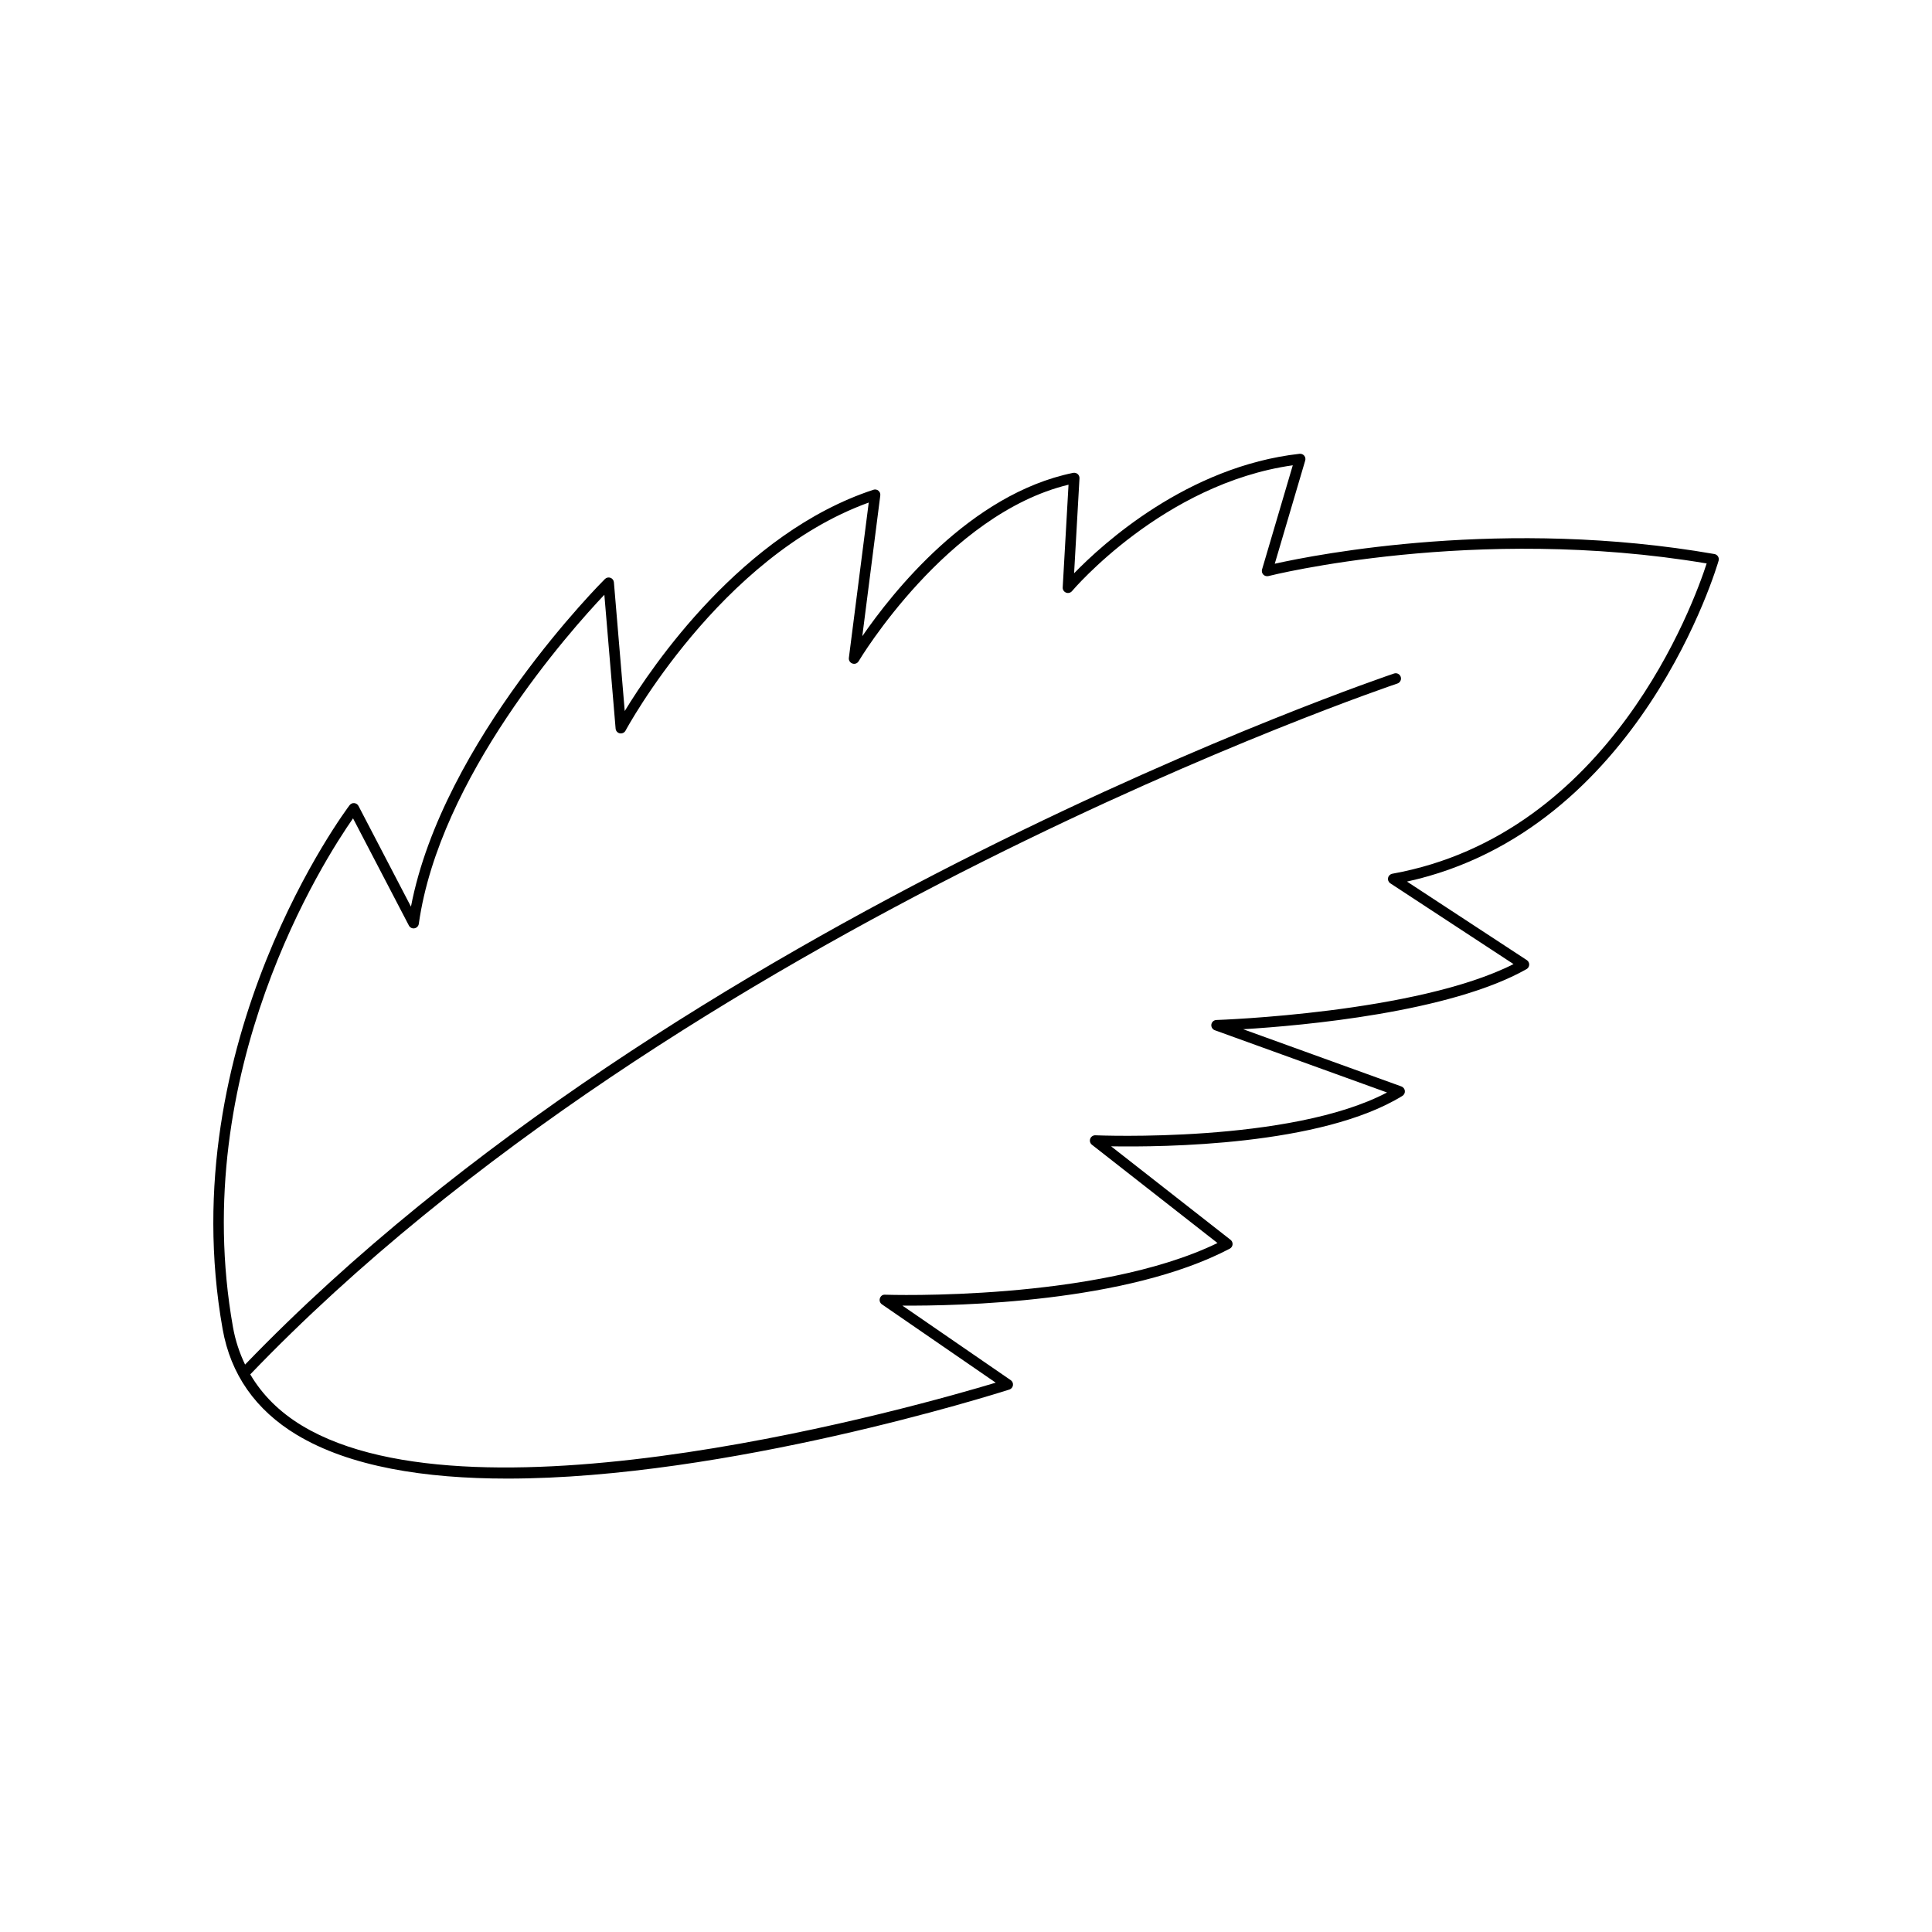 <?xml version="1.0" encoding="UTF-8"?>
<!-- Uploaded to: SVG Repo, www.svgrepo.com, Generator: SVG Repo Mixer Tools -->
<svg fill="#000000" width="800px" height="800px" version="1.1" viewBox="144 144 512 512" xmlns="http://www.w3.org/2000/svg">
 <path d="m222.61 524.22c14.086 8.508 34.078 11.621 55.84 11.621 58.184 0 128.98-22.297 133.04-23.594 0.508-0.164 0.879-0.602 0.957-1.133 0.078-0.523-0.148-1.051-0.59-1.355l-28.707-19.758c14.617 0.094 59.461-0.742 86.754-15.09 0.422-0.223 0.699-0.641 0.742-1.113 0.043-0.469-0.16-0.934-0.531-1.23l-31.656-24.781c13.594 0.223 55.668-0.113 77.184-13.359 0.461-0.285 0.715-0.797 0.66-1.332s-0.41-0.988-0.914-1.176l-41.93-15.16c15.922-0.973 54.789-4.457 75.086-15.93 0.422-0.242 0.695-0.684 0.711-1.176 0.016-0.488-0.223-0.945-0.633-1.215l-31.758-20.812c61.914-13.562 82.383-84.316 82.586-85.047 0.105-0.383 0.047-0.789-0.164-1.125-0.211-0.332-0.555-0.562-0.941-0.629-55.5-9.68-105.27 0.059-116.52 2.57l8.07-27.355c0.133-0.449 0.031-0.934-0.27-1.289-0.301-0.359-0.754-0.535-1.227-0.492-29.766 3.336-52.258 23.934-59.75 31.664l1.426-25.164c0.023-0.434-0.152-0.852-0.48-1.137-0.328-0.277-0.766-0.387-1.195-0.312-27.352 5.57-48.055 31.902-55.879 43.285l4.769-37.305c0.059-0.477-0.129-0.945-0.496-1.25-0.371-0.312-0.875-0.41-1.328-0.25-34.812 11.445-58.719 46.828-65.902 58.641l-2.871-34.113c-0.043-0.543-0.398-1.012-0.906-1.195-0.508-0.191-1.078-0.066-1.469 0.316-0.441 0.438-42.984 42.832-51.406 86.832l-13.906-26.688c-0.223-0.426-0.641-0.707-1.117-0.75-0.465-0.055-0.941 0.164-1.234 0.543-0.473 0.617-47.203 62.508-33.66 138.82 2.129 12.027 8.734 21.457 19.617 28.027zm14.953-163.34 14.797 28.395c0.281 0.543 0.875 0.844 1.48 0.734 0.598-0.105 1.062-0.578 1.148-1.18 5.465-38.883 40.184-77.719 49.172-87.211l2.984 35.469c0.051 0.625 0.504 1.133 1.113 1.258 0.605 0.105 1.227-0.168 1.516-0.715 0.25-0.465 24.945-46.148 64.453-60.449l-5.266 41.16c-0.086 0.656 0.305 1.285 0.934 1.496 0.637 0.234 1.324-0.039 1.66-0.613 0.23-0.395 23.371-38.984 55.617-46.773l-1.543 27.219c-0.035 0.602 0.324 1.152 0.883 1.379 0.559 0.219 1.199 0.066 1.59-0.406 0.242-0.289 24.176-28.477 58.5-33.336l-8.145 27.605c-0.141 0.48-0.012 1 0.336 1.367 0.34 0.355 0.859 0.492 1.352 0.383 0.543-0.141 54.539-13.695 116.14-3.344-3.356 10.387-25.523 71.781-83.305 82.23-0.562 0.105-1.008 0.535-1.125 1.098-0.113 0.562 0.125 1.137 0.605 1.449l32.641 21.398c-25.648 13.012-78.195 14.797-78.738 14.816-0.672 0.023-1.234 0.516-1.34 1.18-0.094 0.656 0.285 1.301 0.914 1.531l45.637 16.5c-25.648 13.52-76.738 11.363-77.277 11.344-0.594-0.027-1.164 0.34-1.375 0.914-0.211 0.57-0.031 1.215 0.449 1.59l33.277 26.047c-31.965 15.543-87.535 13.715-88.086 13.695-0.707-0.055-1.184 0.367-1.379 0.961-0.195 0.59 0.023 1.234 0.535 1.59l30.16 20.762c-19.516 5.875-137.19 39.539-183.82 11.398-5.992-3.617-10.559-8.184-13.734-13.598 114.15-118.88 302.11-182.45 304-183.08 0.734-0.246 1.129-1.039 0.887-1.77-0.25-0.734-1.035-1.133-1.77-0.887-1.891 0.633-189.79 64.188-304.49 183.14-1.473-3.07-2.578-6.363-3.211-9.93-12.047-67.848 24.363-124.16 31.816-134.82z"/>
</svg>